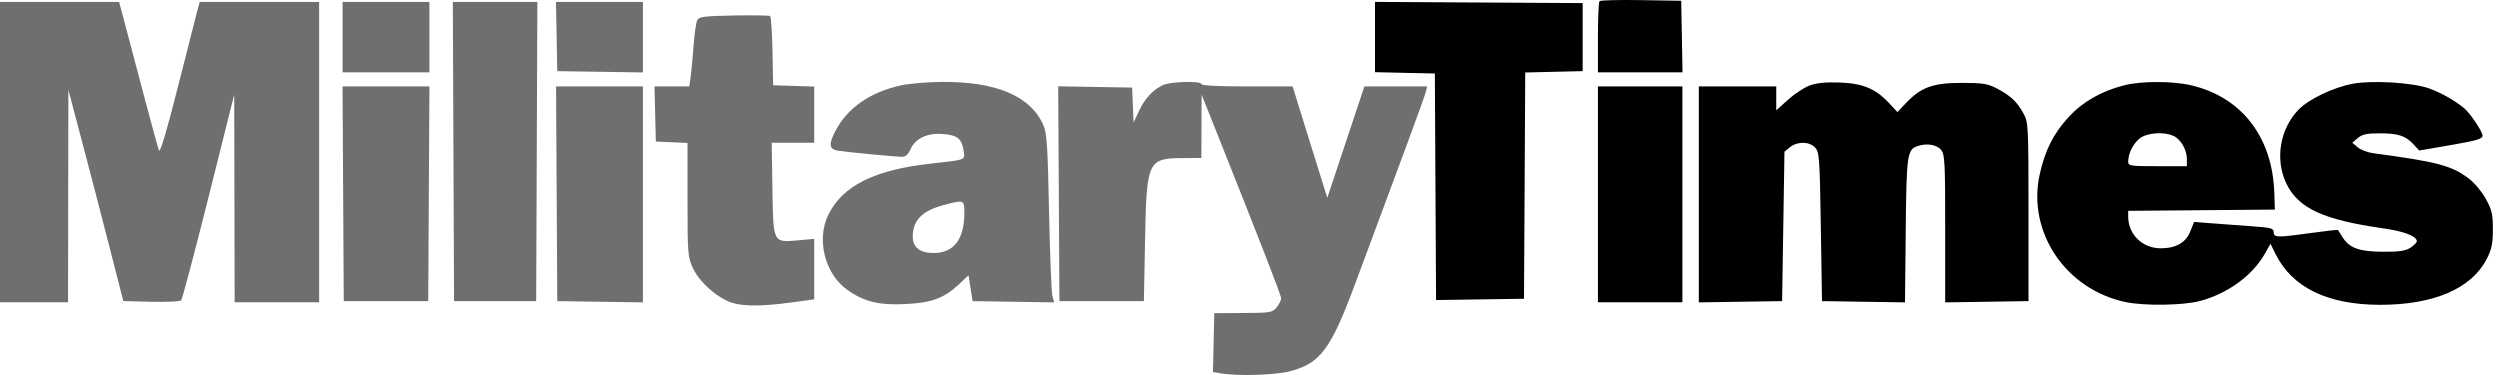 <svg width="120" height="18" viewBox="0 0 120 18" fill="none" xmlns="http://www.w3.org/2000/svg">
<path fill-rule="evenodd" clip-rule="evenodd" d="M0 7.301V14.509H1.633H3.266L3.274 9.413L3.283 4.316L3.938 6.794C4.299 8.157 4.892 10.438 5.257 11.863L5.92 14.453L7.259 14.485C7.995 14.502 8.641 14.473 8.694 14.42C8.748 14.367 9.343 12.122 10.017 9.432L11.243 4.542L11.253 9.526L11.263 14.509H13.29H15.318V7.301V0.093H12.451H9.584L9.485 0.459C9.431 0.66 9.011 2.309 8.552 4.124C8.002 6.295 7.688 7.354 7.632 7.221C7.586 7.11 7.268 5.955 6.926 4.654C6.583 3.353 6.171 1.795 6.01 1.191L5.717 0.093H2.858H0V7.301ZM16.444 1.782V3.472H18.527H20.611V1.782V0.093H18.527H16.444V1.782ZM21.765 7.273L21.794 14.453H23.765H25.736L25.765 7.273L25.794 0.093H23.765H21.736L21.765 7.273ZM26.718 1.754L26.749 3.415L28.805 3.446L30.86 3.477V1.785V0.093H28.774H26.687L26.718 1.754ZM35.227 0.744C33.79 0.77 33.555 0.801 33.468 0.969C33.413 1.075 33.334 1.619 33.294 2.177C33.253 2.734 33.19 3.406 33.154 3.669L33.087 4.148H32.252H31.416L31.448 5.471L31.48 6.794L32.24 6.828L33 6.861L33.001 9.587C33.002 12.227 33.011 12.331 33.273 12.894C33.575 13.543 34.41 14.283 35.11 14.524C35.653 14.709 36.6 14.708 37.984 14.518L39.082 14.368V12.917V11.467L38.322 11.534C37.094 11.643 37.118 11.691 37.076 9.056L37.041 6.851H38.062H39.082V5.503V4.156L38.097 4.124L37.111 4.091L37.08 2.46C37.062 1.564 37.012 0.803 36.967 0.771C36.922 0.739 36.139 0.726 35.227 0.744ZM43.249 4.099C41.758 4.422 40.667 5.185 40.086 6.311C39.763 6.938 39.8 7.167 40.237 7.235C40.716 7.309 43.014 7.527 43.314 7.527C43.468 7.527 43.601 7.403 43.708 7.16C43.935 6.644 44.504 6.376 45.254 6.432C45.946 6.483 46.16 6.651 46.252 7.219C46.329 7.695 46.417 7.66 44.639 7.858C41.98 8.155 40.454 8.916 39.769 10.288C39.179 11.47 39.578 13.118 40.643 13.891C41.45 14.477 42.167 14.657 43.454 14.596C44.718 14.536 45.309 14.318 46.024 13.65L46.489 13.214L46.587 13.834L46.685 14.453L48.641 14.484L50.598 14.515L50.514 14.202C50.469 14.03 50.397 12.217 50.355 10.173C50.289 6.989 50.25 6.392 50.081 6.006C49.469 4.611 47.824 3.912 45.197 3.931C44.528 3.936 43.652 4.011 43.249 4.099ZM55.841 4.076C55.359 4.289 54.954 4.722 54.672 5.324L54.41 5.881L54.377 5.042L54.343 4.204L52.568 4.173L50.793 4.142L50.823 9.297L50.852 14.453H52.879H54.907L54.963 11.525C55.036 7.712 55.089 7.599 56.793 7.588L57.666 7.583L57.672 6.062L57.677 4.542L58.351 6.231C60.55 11.746 61.495 14.178 61.495 14.322C61.495 14.411 61.398 14.604 61.28 14.75C61.075 15.003 60.995 15.017 59.675 15.024L58.285 15.032L58.254 16.445L58.222 17.858L58.648 17.928C59.439 18.059 61.213 18.003 61.894 17.827C63.373 17.443 63.865 16.79 65.032 13.665C67.276 7.653 68.366 4.694 68.431 4.433L68.503 4.148H66.996H65.49L64.6 6.822L63.711 9.497L63.288 8.146C63.055 7.402 62.681 6.199 62.456 5.471L62.046 4.148H59.856C58.471 4.148 57.666 4.106 57.666 4.035C57.666 3.877 56.215 3.91 55.841 4.076ZM16.471 9.3L16.5 14.453H18.527H20.555L20.584 9.3L20.613 4.148H18.527H16.442L16.471 9.3ZM26.72 9.3L26.749 14.453L28.805 14.484L30.86 14.514V9.331V4.148H28.776H26.691L26.72 9.3ZM46.29 10.201C46.288 11.485 45.789 12.144 44.818 12.144C44.162 12.144 43.813 11.873 43.813 11.363C43.813 10.576 44.254 10.123 45.293 9.843C46.268 9.581 46.291 9.589 46.29 10.201Z" fill="#6E6F71"/>
<path fill-rule="evenodd" clip-rule="evenodd" d="M76.778 0.053C76.735 0.095 76.7 0.882 76.7 1.801V3.472H78.73H80.761L80.73 1.754L80.698 0.037L78.777 0.006C77.72 -0.011 76.821 0.01 76.778 0.053ZM66 1.778V3.465L67.436 3.497L68.873 3.528L68.902 8.965L68.931 14.402L71.042 14.371L73.152 14.34L73.182 8.91L73.211 3.479L74.59 3.447L75.968 3.415V1.782V0.149L70.984 0.12L66 0.091V1.778ZM86.868 4.102C86.606 4.198 86.137 4.506 85.826 4.786L85.26 5.295V4.721V4.148H83.402H81.543V9.331V14.514L83.542 14.484L85.541 14.453L85.598 10.867L85.654 7.281L85.92 7.066C86.277 6.777 86.857 6.787 87.129 7.087C87.328 7.307 87.348 7.587 87.4 10.889L87.456 14.453L89.448 14.484L91.44 14.514L91.475 11.049C91.513 7.364 91.542 7.171 92.073 7.002C92.506 6.865 92.97 6.946 93.171 7.194C93.351 7.416 93.369 7.769 93.369 10.977V14.514L95.368 14.484L97.368 14.453V10.173C97.368 6.007 97.361 5.881 97.125 5.443C96.828 4.892 96.509 4.592 95.847 4.245C95.409 4.015 95.181 3.98 94.158 3.979C92.787 3.978 92.205 4.189 91.491 4.943L91.076 5.38L90.674 4.948C90.031 4.256 89.416 4 88.301 3.961C87.641 3.937 87.196 3.981 86.868 4.102ZM101.929 4.101C100.844 4.387 99.969 4.889 99.303 5.609C98.572 6.399 98.153 7.228 97.902 8.387C97.302 11.152 99.162 13.901 102.041 14.502C102.931 14.688 104.789 14.661 105.589 14.45C106.923 14.099 108.122 13.227 108.715 12.175L108.983 11.7L109.217 12.175C110.02 13.802 111.721 14.631 114.256 14.631C116.815 14.631 118.627 13.854 119.356 12.443C119.601 11.968 119.656 11.709 119.658 11.018C119.661 10.291 119.614 10.087 119.327 9.558C119.142 9.217 118.78 8.781 118.517 8.582C117.679 7.946 117.031 7.773 113.901 7.352C113.64 7.317 113.311 7.19 113.169 7.07L112.91 6.851L113.176 6.625C113.385 6.448 113.606 6.4 114.211 6.4C115.112 6.4 115.464 6.513 115.844 6.924L116.123 7.225L117.642 6.963C118.889 6.748 119.161 6.667 119.161 6.511C119.161 6.311 118.569 5.431 118.269 5.185C117.803 4.805 117.157 4.442 116.583 4.239C115.797 3.961 113.856 3.846 112.92 4.022C112.009 4.193 110.82 4.761 110.337 5.257C109.427 6.191 109.187 7.667 109.755 8.829C110.331 10.006 111.53 10.555 114.406 10.962C115.392 11.101 116.008 11.339 116.008 11.581C116.008 11.64 115.87 11.778 115.703 11.888C115.466 12.043 115.169 12.087 114.379 12.084C113.242 12.079 112.767 11.907 112.439 11.382C112.333 11.213 112.237 11.059 112.225 11.04C112.213 11.021 111.638 11.084 110.948 11.181C109.3 11.411 109.137 11.407 109.137 11.145C109.137 10.96 109.012 10.925 108.095 10.861C107.522 10.82 106.663 10.757 106.185 10.72L105.317 10.652L105.135 11.108C104.919 11.648 104.444 11.919 103.714 11.918C102.839 11.918 102.154 11.253 102.154 10.404V10.12L105.674 10.09L109.194 10.06L109.168 9.272C109.082 6.584 107.607 4.667 105.185 4.096C104.283 3.883 102.744 3.885 101.929 4.101ZM76.7 9.328V14.509H78.728H80.755V9.328V4.148H78.728H76.7V9.328ZM104.327 6.522C104.675 6.681 104.97 7.188 104.97 7.628V7.977H103.562C102.245 7.977 102.154 7.963 102.154 7.759C102.154 7.374 102.378 6.914 102.693 6.654C103.034 6.373 103.853 6.307 104.327 6.522Z" fill="black"/>
</svg>
